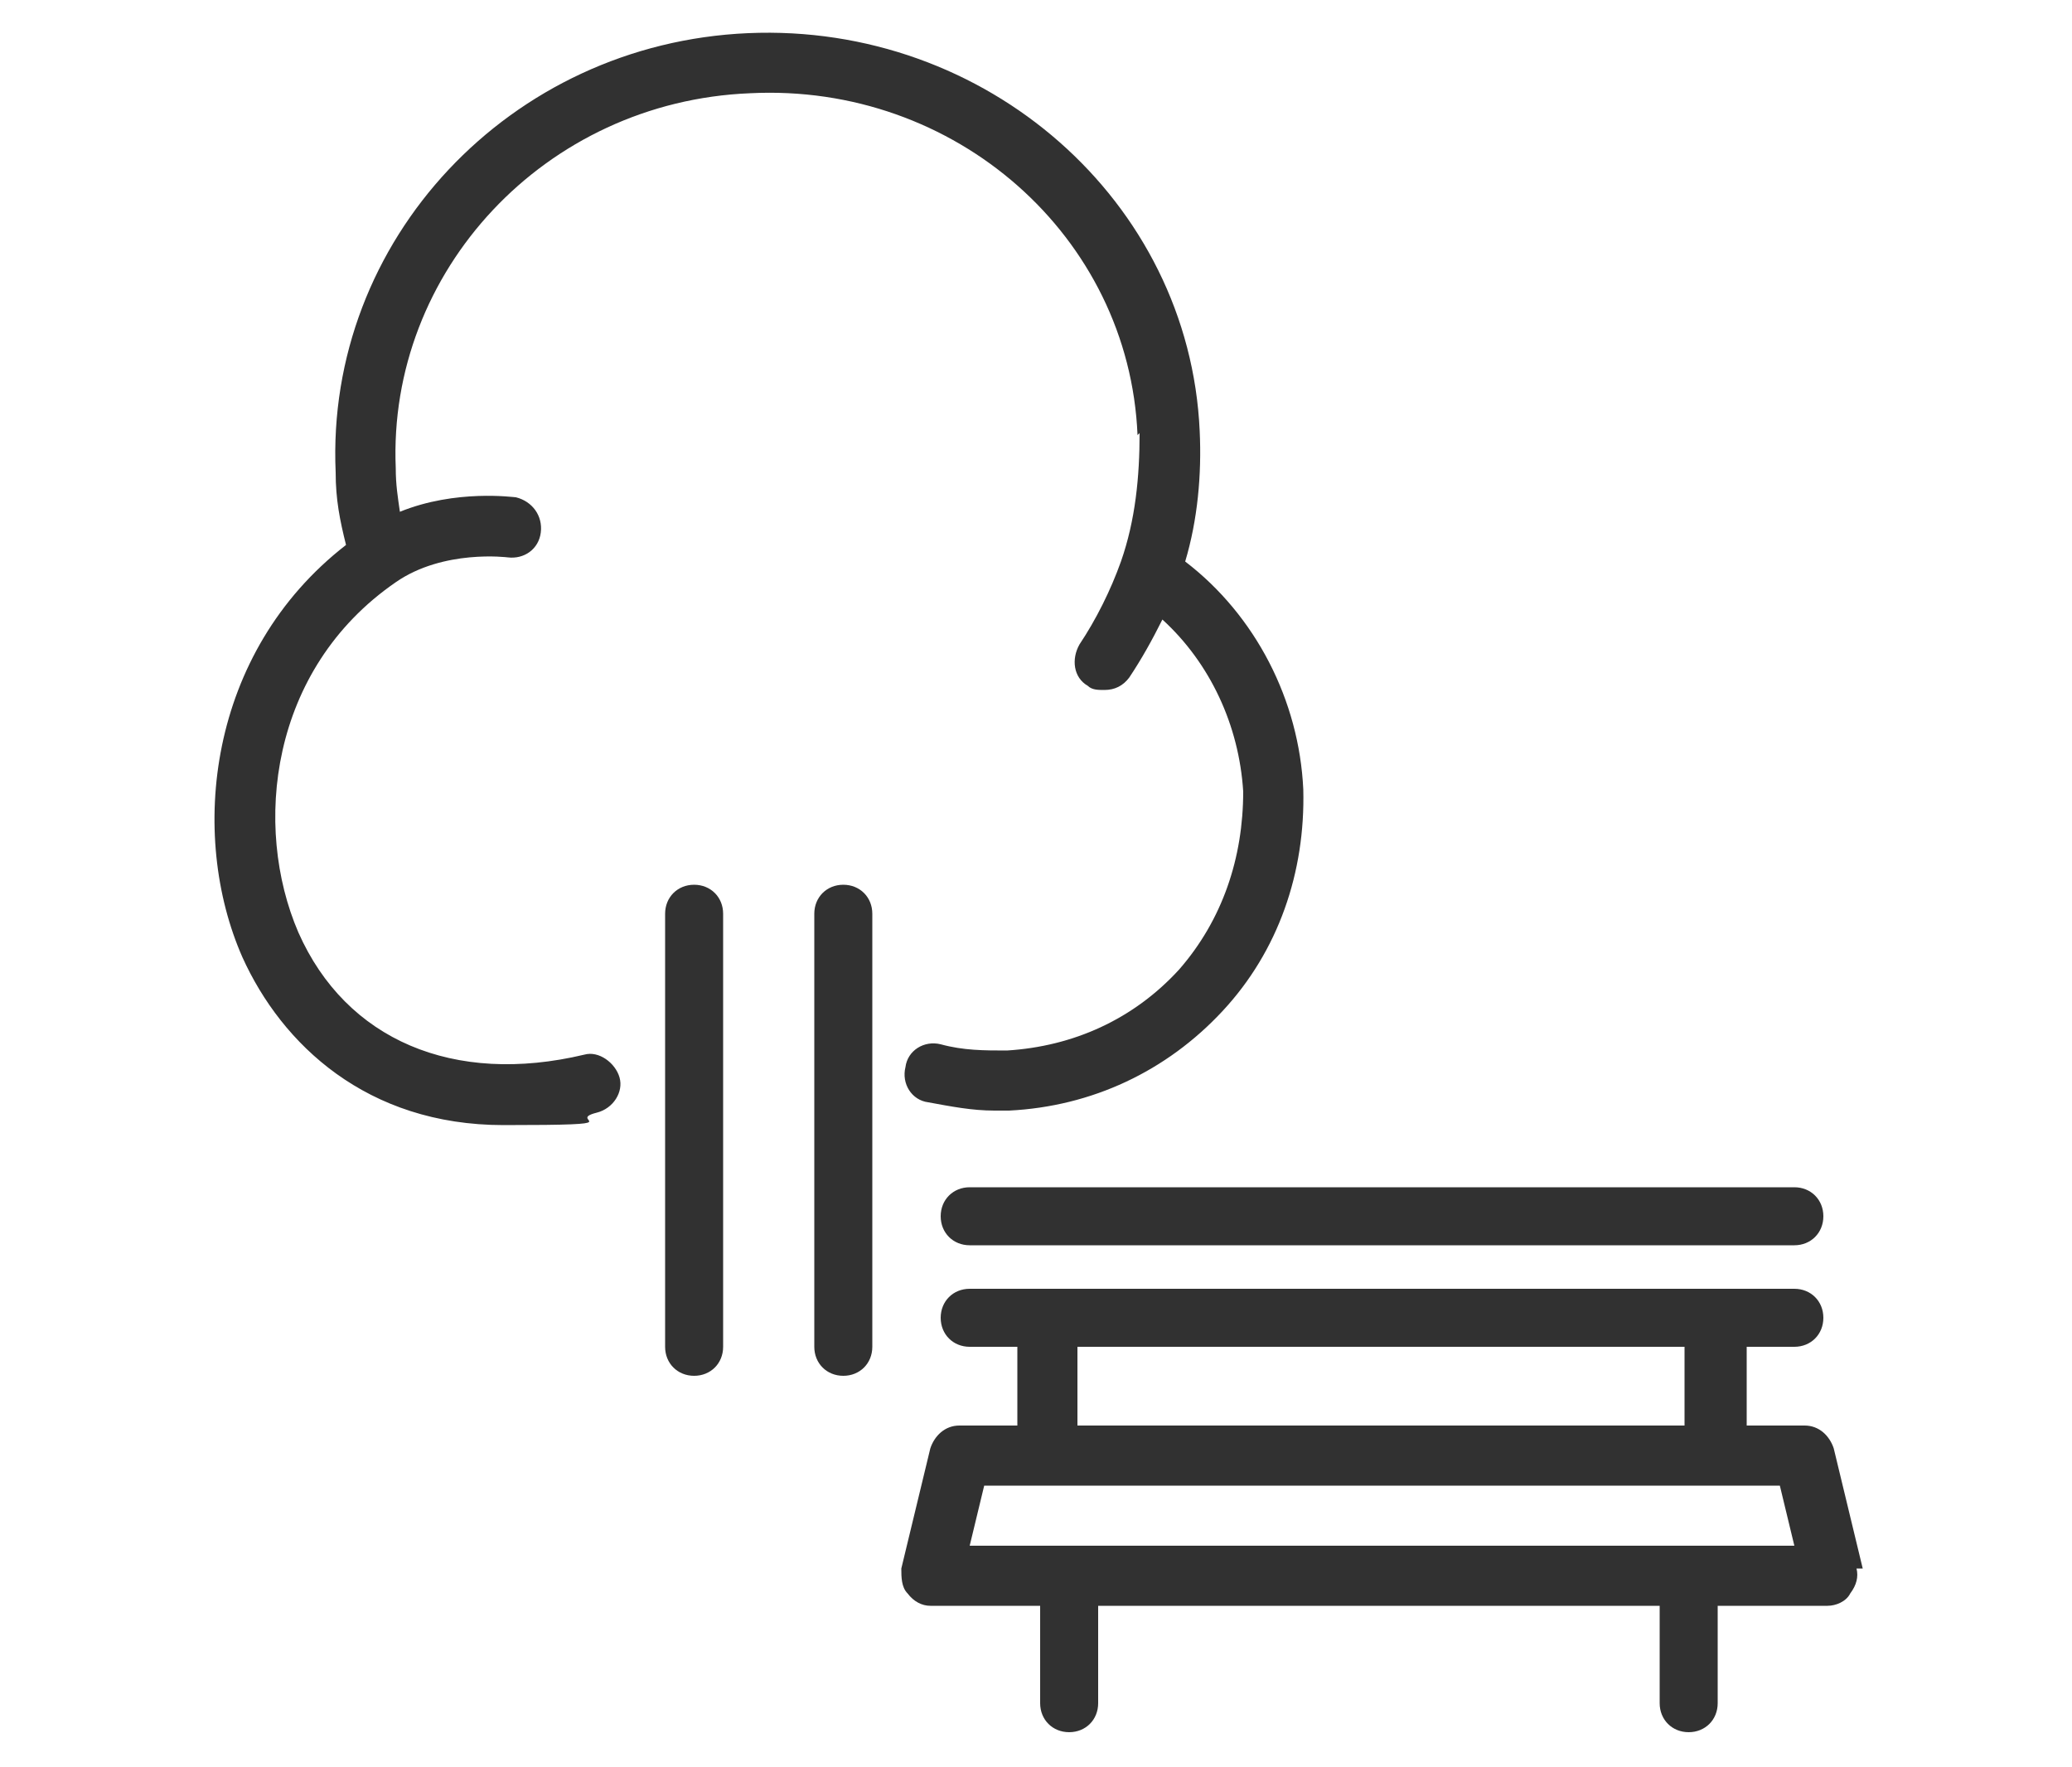 <?xml version="1.0" encoding="UTF-8"?>
<svg id="Calque_1" xmlns="http://www.w3.org/2000/svg" version="1.1" viewBox="0 0 100 85.3">
  <!-- Generator: Adobe Illustrator 29.3.1, SVG Export Plug-In . SVG Version: 2.1.0 Build 151)  -->
  <defs>
    <style>
      .st0 {
        fill: #313131;
      }
    </style>
  </defs>
  <path class="st0" d="M33.5,42.7c-.8,0-1.4.6-1.4,1.4v20.9c0,.8.6,1.4,1.4,1.4s1.4-.6,1.4-1.4v-20.9c0-.8-.6-1.4-1.4-1.4Z"/>
  <path class="st0" d="M40.7,42.7c-.8,0-1.4.6-1.4,1.4v20.9c0,.8.6,1.4,1.4,1.4s1.4-.6,1.4-1.4v-20.9c0-.8-.6-1.4-1.4-1.4Z"/>
  <path class="st0" d="M55,20.9c0,2.1-.2,4.2-.9,6.2h0c-.5,1.4-1.2,2.8-2,4-.4.7-.3,1.6.4,2,.2.2.5.2.8.2.5,0,.9-.2,1.2-.6.6-.9,1.1-1.8,1.6-2.8,2.3,2.1,3.7,5.1,3.9,8.3,0,3.2-1,6.2-3.1,8.6-2.2,2.4-5.1,3.7-8.3,3.9-1.1,0-2.1,0-3.2-.3-.8-.2-1.6.3-1.7,1.1-.2.8.3,1.6,1.1,1.7,1.1.2,2.1.4,3.2.4s.5,0,.7,0c4-.2,7.6-1.9,10.3-4.8,2.7-2.9,4-6.7,3.9-10.7-.2-4.3-2.3-8.4-5.7-11,.6-2,.8-4.2.7-6.3-.5-11.1-10.3-19.7-21.8-19.2S15.7,11.6,16.2,22.8c0,1.3.2,2.3.5,3.5-6.7,5.2-7.6,14-5,19.9,1.9,4.2,6,8.1,12.6,8.1s2.9-.2,4.5-.6c.8-.2,1.3-1,1.1-1.7s-1-1.3-1.7-1.1c-6.3,1.5-11.5-.7-13.8-5.9-2.2-5.1-1.4-12.7,4.7-16.9,2.3-1.6,5.4-1.2,5.4-1.2.8.1,1.5-.4,1.6-1.2.1-.8-.4-1.5-1.2-1.7-.1,0-2.9-.4-5.6.7-.1-.7-.2-1.3-.2-2.1-.4-9.5,7.2-17.7,17.1-18.1,9.9-.5,18.3,6.9,18.7,16.5h0Z"/>
  <path class="st0" d="M45.4,58.7c0,.8.6,1.4,1.4,1.4h39.8c.8,0,1.4-.6,1.4-1.4s-.6-1.4-1.4-1.4h-39.8c-.8,0-1.4.6-1.4,1.4Z"/>
  <path class="st0" d="M89.9,75.7l-1.4-5.8c-.2-.6-.7-1.1-1.4-1.1h-2.8v-3.8h2.3c.8,0,1.4-.6,1.4-1.4s-.6-1.4-1.4-1.4h-39.8c-.8,0-1.4.6-1.4,1.4s.6,1.4,1.4,1.4h2.3v3.8h-2.8c-.7,0-1.2.5-1.4,1.1l-1.4,5.8c0,.4,0,.9.3,1.2.3.4.7.6,1.1.6h5.3v4.7c0,.8.6,1.4,1.4,1.4s1.4-.6,1.4-1.4v-4.7h27.1v4.7c0,.8.6,1.4,1.4,1.4s1.4-.6,1.4-1.4v-4.7h5.3c.4,0,.9-.2,1.1-.6.3-.4.4-.8.3-1.2h.3ZM52,65h29.3v3.8h-29.3s0-3.8,0-3.8ZM46.8,74.6l.7-2.9h38.4l.7,2.9h-39.8Z"/>
</svg>